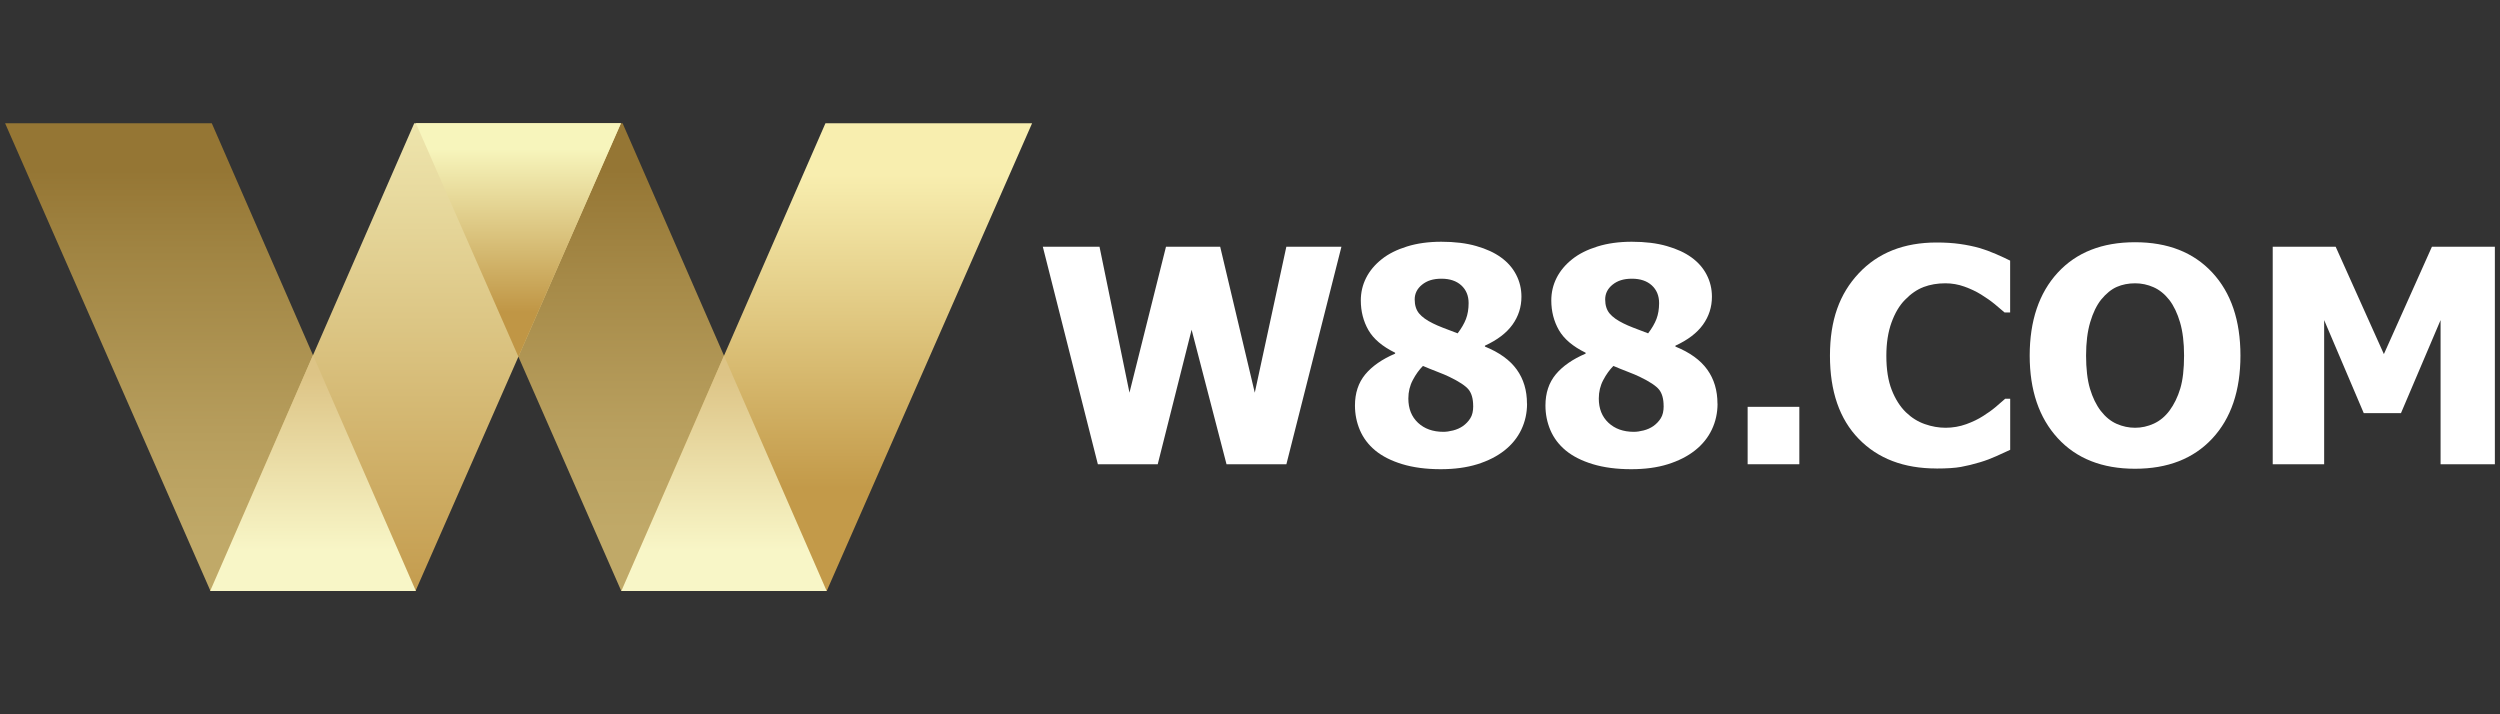 <?xml version="1.0" encoding="utf-8"?>
<svg xmlns="http://www.w3.org/2000/svg" height="160" id="w88" viewBox="0 0 560 160" width="560">
  <rect x="0" y="0" width="560" height="160" fill="#333333" stroke="none"/>
  <defs>
    <style>
      .cls-1 {
        fill: url(#linear-gradient);
      }

      .cls-1, .cls-2, .cls-3, .cls-4, .cls-5, .cls-6, .cls-7, .cls-8 {
        stroke-width: 0px;
      }

      .cls-2 {
        fill: url(#linear-gradient-4);
      }

      .cls-3 {
        fill: url(#linear-gradient-2);
      }

      .cls-4 {
        fill: url(#linear-gradient-3);
      }

      .cls-5 {
        fill: url(#linear-gradient-7);
      }

      .cls-6 {
        fill: url(#linear-gradient-5);
      }

      .cls-7 {
        fill: url(#linear-gradient-6);
      }

      .cls-8 {
        fill: #fff;
      }
    </style>
    <linearGradient gradientUnits="userSpaceOnUse" id="linear-gradient" x1="47.15" x2="47.15" y1="132.39" y2="27.61">
      <stop offset=".11" stop-color="#c0a968"/>
      <stop offset=".33" stop-color="#b79e5d"/>
      <stop offset=".73" stop-color="#a08442"/>
      <stop offset=".9" stop-color="#957634"/>
    </linearGradient>
    <linearGradient gradientUnits="userSpaceOnUse" id="linear-gradient-2" x1="139.17" x2="139.17" y1="132.39" y2="27.61">
      <stop offset=".13" stop-color="#c0a968"/>
      <stop offset=".34" stop-color="#b9a05f"/>
      <stop offset=".66" stop-color="#a68a48"/>
      <stop offset=".9" stop-color="#957634"/>
    </linearGradient>
    <linearGradient gradientUnits="userSpaceOnUse" id="linear-gradient-3" x1="93.07" x2="93.07" y1="132.39" y2="27.61">
      <stop offset="0" stop-color="#c49c4e"/>
      <stop offset="1" stop-color="#eee5ad"/>
    </linearGradient>
    <linearGradient gradientUnits="userSpaceOnUse" id="linear-gradient-4" x1="185.18" x2="185.18" y1="132.39" y2="27.61">
      <stop offset=".22" stop-color="#c39a49"/>
      <stop offset=".89" stop-color="#f8eeaf"/>
      <stop offset=".99" stop-color="#f8eeaf"/>
    </linearGradient>
    <linearGradient gradientUnits="userSpaceOnUse" id="linear-gradient-5" x1="70.11" x2="70.11" y1="132.39" y2="79.57">
      <stop offset=".17" stop-color="#f8f6c7"/>
      <stop offset=".92" stop-color="#ddc486"/>
    </linearGradient>
    <linearGradient gradientUnits="userSpaceOnUse" id="linear-gradient-6" x1="116.12" x2="116.12" y1="79.9" y2="27.61">
      <stop offset=".19" stop-color="#c09645"/>
      <stop offset=".89" stop-color="#f7f5bc"/>
    </linearGradient>
    <linearGradient href="#linear-gradient-5" id="linear-gradient-7" x1="162.18" x2="162.18" y2="79.67"/>
  </defs>
  <g>
    <polygon class="cls-1" points="1.14 27.61 47.44 27.61 93.16 132.39 47.15 132.39 1.14 27.61"/>
    <polygon class="cls-3" points="93.16 27.61 139.46 27.61 185.18 132.39 139.17 132.39 93.16 27.61"/>
    <polygon class="cls-4" points="139.09 27.61 92.79 27.61 47.06 132.39 93.07 132.39 139.09 27.61"/>
    <polygon class="cls-2" points="231.19 27.61 184.9 27.61 139.17 132.39 185.18 132.39 231.19 27.61"/>
    <polygon class="cls-6" points="70.11 79.57 47.11 132.29 47.15 132.39 93.07 132.39 93.12 132.29 70.11 79.57"/>
    <polygon class="cls-7" points="139.09 27.61 93.16 27.61 116.12 79.9 139.09 27.61"/>
    <polygon class="cls-5" points="139.17 132.39 185.18 132.39 162.18 79.67 139.17 132.39"/>
  </g>
  <g>
    <path class="cls-8" d="M300.48,55.27l-12.33,48.72h-13.41l-7.82-30.13-7.59,30.13h-13.41l-12.33-48.72h12.7l6.71,32.69,8.18-32.69h12.14l7.75,32.69,7.07-32.69h12.37Z"/>
    <path class="cls-8" d="M342.06,90.41c0,2.09-.43,4.04-1.29,5.84-.86,1.8-2.12,3.35-3.78,4.66-1.66,1.31-3.68,2.33-6.07,3.08-2.39.74-5.12,1.11-8.2,1.11-3.27,0-6.14-.38-8.61-1.13-2.47-.75-4.48-1.77-6.05-3.06-1.55-1.29-2.69-2.8-3.44-4.55-.74-1.74-1.11-3.59-1.11-5.53,0-2.79.77-5.11,2.31-6.97,1.54-1.85,3.77-3.4,6.69-4.65v-.2c-2.86-1.4-4.85-3.09-5.99-5.07-1.13-1.98-1.7-4.2-1.7-6.64,0-1.79.39-3.47,1.18-5.04.79-1.57,1.96-2.98,3.53-4.22,1.48-1.18,3.36-2.12,5.64-2.83,2.28-.71,4.84-1.06,7.67-1.06,3.01,0,5.63.32,7.87.97,2.24.64,4.07,1.49,5.51,2.54,1.48,1.07,2.62,2.36,3.4,3.88.79,1.52,1.18,3.16,1.18,4.92,0,2.31-.67,4.4-2.01,6.27-1.34,1.86-3.4,3.43-6.17,4.7v.2c3.23,1.31,5.61,3.03,7.13,5.15,1.53,2.13,2.29,4.67,2.29,7.64ZM329.99,90.94c0-1.59-.34-2.81-1.01-3.66-.68-.85-2.13-1.81-4.35-2.88-.63-.31-1.54-.69-2.73-1.15-1.19-.46-2.24-.88-3.16-1.28-.85.85-1.61,1.9-2.27,3.16-.67,1.25-1,2.63-1,4.14,0,2.27.72,4.08,2.16,5.43,1.44,1.35,3.34,2.03,5.69,2.03.63,0,1.36-.1,2.18-.31.82-.21,1.54-.53,2.18-.97.7-.5,1.26-1.09,1.68-1.77.43-.68.64-1.59.64-2.75ZM328.97,67.9c0-1.66-.55-2.98-1.64-3.98-1.09-.99-2.57-1.49-4.45-1.49s-3.23.45-4.34,1.34c-1.1.89-1.65,2-1.65,3.3s.33,2.36,1,3.16c.67.8,1.7,1.53,3.09,2.21.61.31,1.34.62,2.18.95.84.33,1.96.75,3.35,1.28.85-1.11,1.47-2.19,1.87-3.22.39-1.04.59-2.22.59-3.55Z"/>
    <path class="cls-8" d="M384.73,90.41c0,2.09-.43,4.04-1.29,5.84-.86,1.8-2.12,3.35-3.78,4.66-1.66,1.31-3.68,2.33-6.07,3.08s-5.12,1.11-8.2,1.11c-3.27,0-6.14-.38-8.61-1.13-2.47-.75-4.48-1.77-6.05-3.06-1.55-1.29-2.69-2.8-3.44-4.55-.74-1.74-1.11-3.59-1.11-5.53,0-2.79.77-5.11,2.31-6.97,1.54-1.85,3.77-3.4,6.69-4.65v-.2c-2.86-1.4-4.85-3.09-5.99-5.07-1.13-1.98-1.7-4.2-1.7-6.64,0-1.79.39-3.47,1.18-5.04.79-1.57,1.96-2.98,3.53-4.22,1.48-1.18,3.36-2.12,5.64-2.83,2.28-.71,4.84-1.06,7.67-1.06,3.01,0,5.63.32,7.87.97,2.24.64,4.07,1.49,5.51,2.54,1.48,1.07,2.62,2.36,3.4,3.88.79,1.52,1.18,3.16,1.18,4.92,0,2.31-.67,4.4-2.01,6.27-1.34,1.86-3.4,3.43-6.17,4.7v.2c3.23,1.31,5.61,3.03,7.13,5.15,1.53,2.13,2.29,4.67,2.29,7.64ZM372.65,90.94c0-1.59-.34-2.81-1.01-3.66-.68-.85-2.13-1.81-4.35-2.88-.63-.31-1.54-.69-2.73-1.15-1.19-.46-2.24-.88-3.16-1.28-.85.85-1.61,1.9-2.27,3.16-.67,1.25-1,2.63-1,4.14,0,2.27.72,4.08,2.16,5.43,1.44,1.35,3.34,2.03,5.69,2.03.63,0,1.36-.1,2.18-.31.82-.21,1.54-.53,2.18-.97.7-.5,1.26-1.09,1.68-1.77.43-.68.64-1.59.64-2.75ZM371.64,67.9c0-1.66-.55-2.98-1.64-3.98-1.09-.99-2.57-1.49-4.45-1.49s-3.23.45-4.34,1.34c-1.1.89-1.65,2-1.65,3.3s.33,2.36,1,3.16c.67.8,1.7,1.53,3.09,2.21.61.31,1.34.62,2.18.95.84.33,1.96.75,3.35,1.28.85-1.11,1.47-2.19,1.87-3.22.39-1.04.59-2.22.59-3.55Z"/>
    <path class="cls-8" d="M403.05,103.99h-11.58v-12.86h11.58v12.86Z"/>
    <path class="cls-8" d="M433.77,104.94c-7.31,0-13.11-2.21-17.41-6.63-4.3-4.42-6.45-10.63-6.45-18.63s2.15-13.88,6.46-18.47c4.31-4.59,10.12-6.89,17.42-6.89,1.94,0,3.69.11,5.23.33,1.55.22,3.03.52,4.45.92,1.11.33,2.32.77,3.63,1.34,1.31.57,2.37,1.06,3.17,1.47v11.62h-1.24c-.59-.52-1.33-1.15-2.22-1.88-.89-.73-1.91-1.44-3.04-2.14-1.13-.7-2.38-1.29-3.75-1.78-1.36-.49-2.79-.74-4.27-.74-1.77,0-3.39.28-4.86.83-1.47.56-2.87,1.52-4.2,2.9-1.22,1.24-2.22,2.92-2.99,5.04-.77,2.12-1.16,4.61-1.16,7.49,0,3.03.4,5.58,1.21,7.64.81,2.06,1.87,3.72,3.17,4.99,1.26,1.22,2.68,2.11,4.24,2.65,1.56.55,3.11.82,4.66.82s3.15-.27,4.61-.8c1.46-.53,2.69-1.13,3.7-1.78,1.09-.68,2.05-1.36,2.88-2.06.83-.7,1.55-1.32,2.16-1.87h1.11v11.45c-.89.41-1.93.89-3.11,1.42-1.18.53-2.39.99-3.63,1.36-1.53.46-2.96.81-4.29,1.05-1.33.24-3.16.36-5.5.36Z"/>
    <path class="cls-8" d="M501.86,79.65c0,7.87-2.11,14.07-6.31,18.58-4.21,4.52-9.98,6.77-17.31,6.77s-13.12-2.28-17.31-6.85c-4.19-4.57-6.28-10.74-6.28-18.5s2.09-14.02,6.28-18.57c4.19-4.55,9.96-6.82,17.31-6.82s13.1,2.26,17.31,6.79c4.21,4.53,6.31,10.73,6.31,18.6ZM489.23,79.62c0-2.9-.3-5.37-.9-7.41-.6-2.04-1.4-3.71-2.4-5.02-1.05-1.33-2.23-2.28-3.55-2.86-1.32-.58-2.69-.87-4.11-.87-1.5,0-2.87.27-4.09.8-1.22.53-2.4,1.49-3.53,2.86-1,1.27-1.82,2.94-2.44,5.04-.62,2.09-.93,4.59-.93,7.49s.29,5.47.88,7.44c.59,1.97,1.4,3.63,2.42,4.96,1.05,1.35,2.24,2.32,3.57,2.9,1.33.58,2.7.87,4.12.87s2.84-.31,4.19-.93,2.52-1.59,3.5-2.9c1.05-1.42,1.85-3.07,2.42-4.96.57-1.89.85-4.36.85-7.41Z"/>
    <path class="cls-8" d="M558.86,103.99h-12.17v-32.29l-8.87,20.84h-8.34l-8.87-20.84v32.29h-11.52v-48.72h14.1l10.8,24.05,10.76-24.05h14.1v48.72Z"/>
  </g>
</svg>